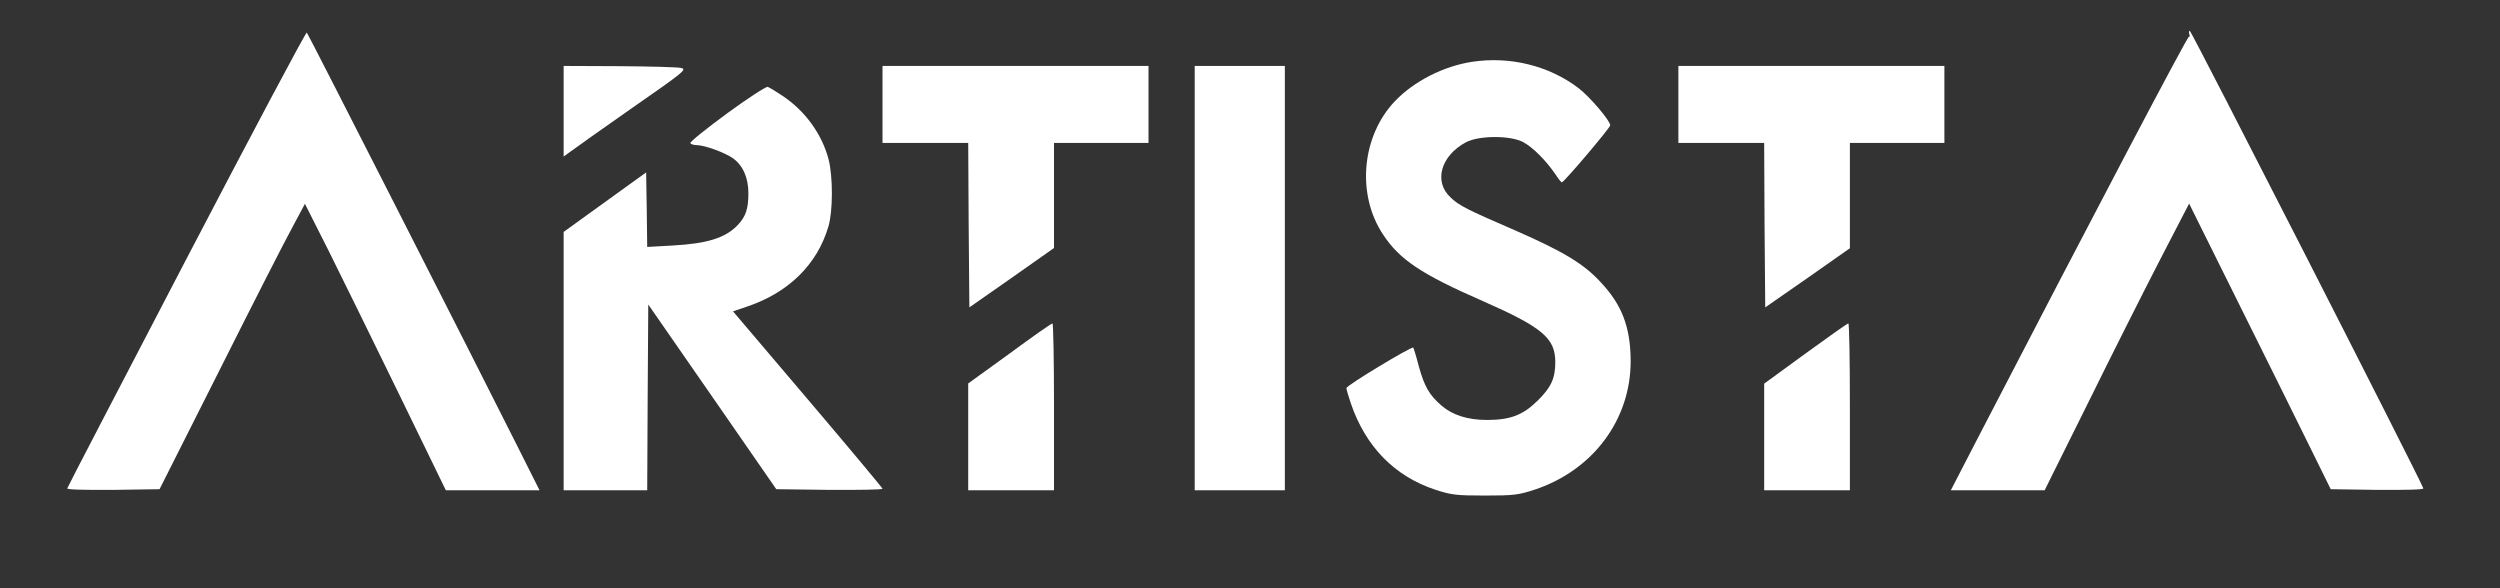 <svg xmlns="http://www.w3.org/2000/svg" xmlns:xlink="http://www.w3.org/1999/xlink" width="170" zoomAndPan="magnify" viewBox="0 0 127.5 30" height="40" preserveAspectRatio="xMidYMid meet" version="1.0"><rect x="0" y="0" width="127.5" height="30" fill="#333333" stroke="none"/><path fill="#ffffff" d="M 9.516 13.188 C 6.188 19.578 3.438 24.848 3.43 24.906 C 3.406 24.973 4.301 24.992 5.762 24.984 L 8.137 24.949 L 11.188 18.895 C 12.859 15.562 14.527 12.289 14.898 11.617 L 15.551 10.395 L 16.762 12.793 C 17.422 14.117 19.035 17.402 20.348 20.094 L 22.738 25.004 L 27.516 25.004 L 26.402 22.785 C 24.148 18.289 15.719 1.738 15.648 1.66 C 15.605 1.613 12.848 6.805 9.516 13.188 Z M 9.516 13.188 " fill-opacity="1" fill-rule="nonzero"/><path fill="#ffffff" d="M 111.656 1.75 C 111.691 1.84 111.68 1.895 111.637 1.871 C 111.566 1.828 106.691 11.102 100.812 22.449 L 99.492 25.004 L 104.277 25.004 L 106.488 20.555 C 107.699 18.098 109.359 14.801 110.164 13.242 L 111.645 10.383 L 114.125 15.375 C 115.492 18.109 117.105 21.383 117.734 22.652 L 118.867 24.949 L 121.246 24.984 C 122.734 24.992 123.621 24.973 123.59 24.906 C 123.43 24.434 111.758 1.57 111.68 1.57 C 111.637 1.57 111.625 1.648 111.656 1.75 Z M 111.656 1.75 " fill-opacity="1" fill-rule="nonzero"/><path fill="#ffffff" d="M 75.078 3.152 C 73.621 3.375 72.121 4.137 71.145 5.156 C 69.441 6.941 69.172 9.914 70.539 11.965 C 71.379 13.242 72.488 13.984 75.617 15.352 C 78.668 16.695 79.32 17.246 79.32 18.469 C 79.32 19.297 79.105 19.758 78.422 20.43 C 77.672 21.172 77.02 21.418 75.844 21.418 C 74.855 21.418 74.082 21.172 73.52 20.688 C 72.895 20.148 72.648 19.723 72.355 18.668 C 72.23 18.176 72.098 17.75 72.074 17.727 C 72.008 17.648 68.668 19.656 68.668 19.793 C 68.668 19.859 68.766 20.207 68.891 20.566 C 69.641 22.773 71.121 24.289 73.195 24.973 C 74.016 25.242 74.273 25.273 75.73 25.273 C 77.199 25.273 77.445 25.242 78.266 24.973 C 81.246 23.984 83.176 21.395 83.164 18.391 C 83.152 16.684 82.727 15.551 81.629 14.387 C 80.766 13.445 79.699 12.816 77.324 11.773 C 74.789 10.676 74.406 10.484 73.969 10.059 C 73.105 9.25 73.488 7.938 74.766 7.254 C 75.426 6.906 77.043 6.895 77.691 7.254 C 78.176 7.512 78.848 8.188 79.32 8.879 C 79.477 9.117 79.621 9.309 79.656 9.297 C 79.777 9.285 82.121 6.516 82.121 6.391 C 82.121 6.156 81.09 4.945 80.508 4.496 C 79.004 3.352 77.02 2.859 75.078 3.152 Z M 75.078 3.152 " fill-opacity="1" fill-rule="nonzero"/><path fill="#ffffff" d="M 28.746 5.676 L 28.746 7.984 L 29.117 7.715 C 29.309 7.57 30.73 6.559 32.27 5.484 C 34.883 3.668 35.051 3.531 34.734 3.465 C 34.555 3.422 33.133 3.387 31.586 3.375 L 28.746 3.363 Z M 28.746 5.676 " fill-opacity="1" fill-rule="nonzero"/><path fill="#ffffff" d="M 45.008 5.328 L 45.008 7.289 L 49.379 7.289 L 49.402 11.48 L 49.438 15.676 L 51.602 14.164 L 53.754 12.648 L 53.754 7.289 L 58.574 7.289 L 58.574 3.363 L 45.008 3.363 Z M 45.008 5.328 " fill-opacity="1" fill-rule="nonzero"/><path fill="#ffffff" d="M 60.93 14.184 L 60.93 25.004 L 65.527 25.004 L 65.527 3.363 L 60.93 3.363 Z M 60.93 14.184 " fill-opacity="1" fill-rule="nonzero"/><path fill="#ffffff" d="M 85.598 5.328 L 85.598 7.289 L 89.973 7.289 L 89.992 11.48 L 90.027 15.676 L 92.191 14.172 L 94.344 12.66 L 94.344 7.289 L 99.164 7.289 L 99.164 3.363 L 85.598 3.363 Z M 85.598 5.328 " fill-opacity="1" fill-rule="nonzero"/><path fill="#ffffff" d="M 37.078 5.785 C 36.012 6.57 35.172 7.242 35.207 7.301 C 35.238 7.355 35.387 7.402 35.543 7.402 C 35.922 7.402 36.977 7.781 37.383 8.074 C 37.887 8.434 38.168 9.059 38.168 9.855 C 38.168 10.652 38.031 11.047 37.629 11.473 C 37 12.133 36.082 12.426 34.277 12.523 L 33.008 12.594 L 32.984 10.688 L 32.953 8.793 L 30.855 10.305 L 28.746 11.828 L 28.746 25.004 L 33.008 25.004 L 33.031 20.273 L 33.062 15.531 L 36.328 20.238 L 39.59 24.949 L 42.305 24.984 C 43.785 24.992 45.008 24.973 45.008 24.926 C 44.996 24.871 43.281 22.82 41.184 20.352 L 37.383 15.879 L 38.086 15.641 C 40.219 14.926 41.676 13.488 42.246 11.562 C 42.484 10.777 42.484 9.004 42.258 8.129 C 41.922 6.84 41.059 5.652 39.914 4.891 C 39.578 4.664 39.242 4.461 39.152 4.43 C 39.074 4.406 38.133 5.012 37.078 5.785 Z M 37.078 5.785 " fill-opacity="1" fill-rule="nonzero"/><path fill="#ffffff" d="M 51.488 18.031 L 49.379 19.555 L 49.379 25.004 L 53.754 25.004 L 53.754 20.746 C 53.754 18.402 53.719 16.484 53.676 16.496 C 53.617 16.496 52.641 17.18 51.488 18.031 Z M 51.488 18.031 " fill-opacity="1" fill-rule="nonzero"/><path fill="#ffffff" d="M 92.078 18.031 L 89.973 19.566 L 89.973 25.004 L 94.344 25.004 L 94.344 20.746 C 94.344 18.402 94.312 16.484 94.266 16.496 C 94.211 16.496 93.234 17.191 92.078 18.031 Z M 92.078 18.031 " fill-opacity="1" fill-rule="nonzero"/></svg>